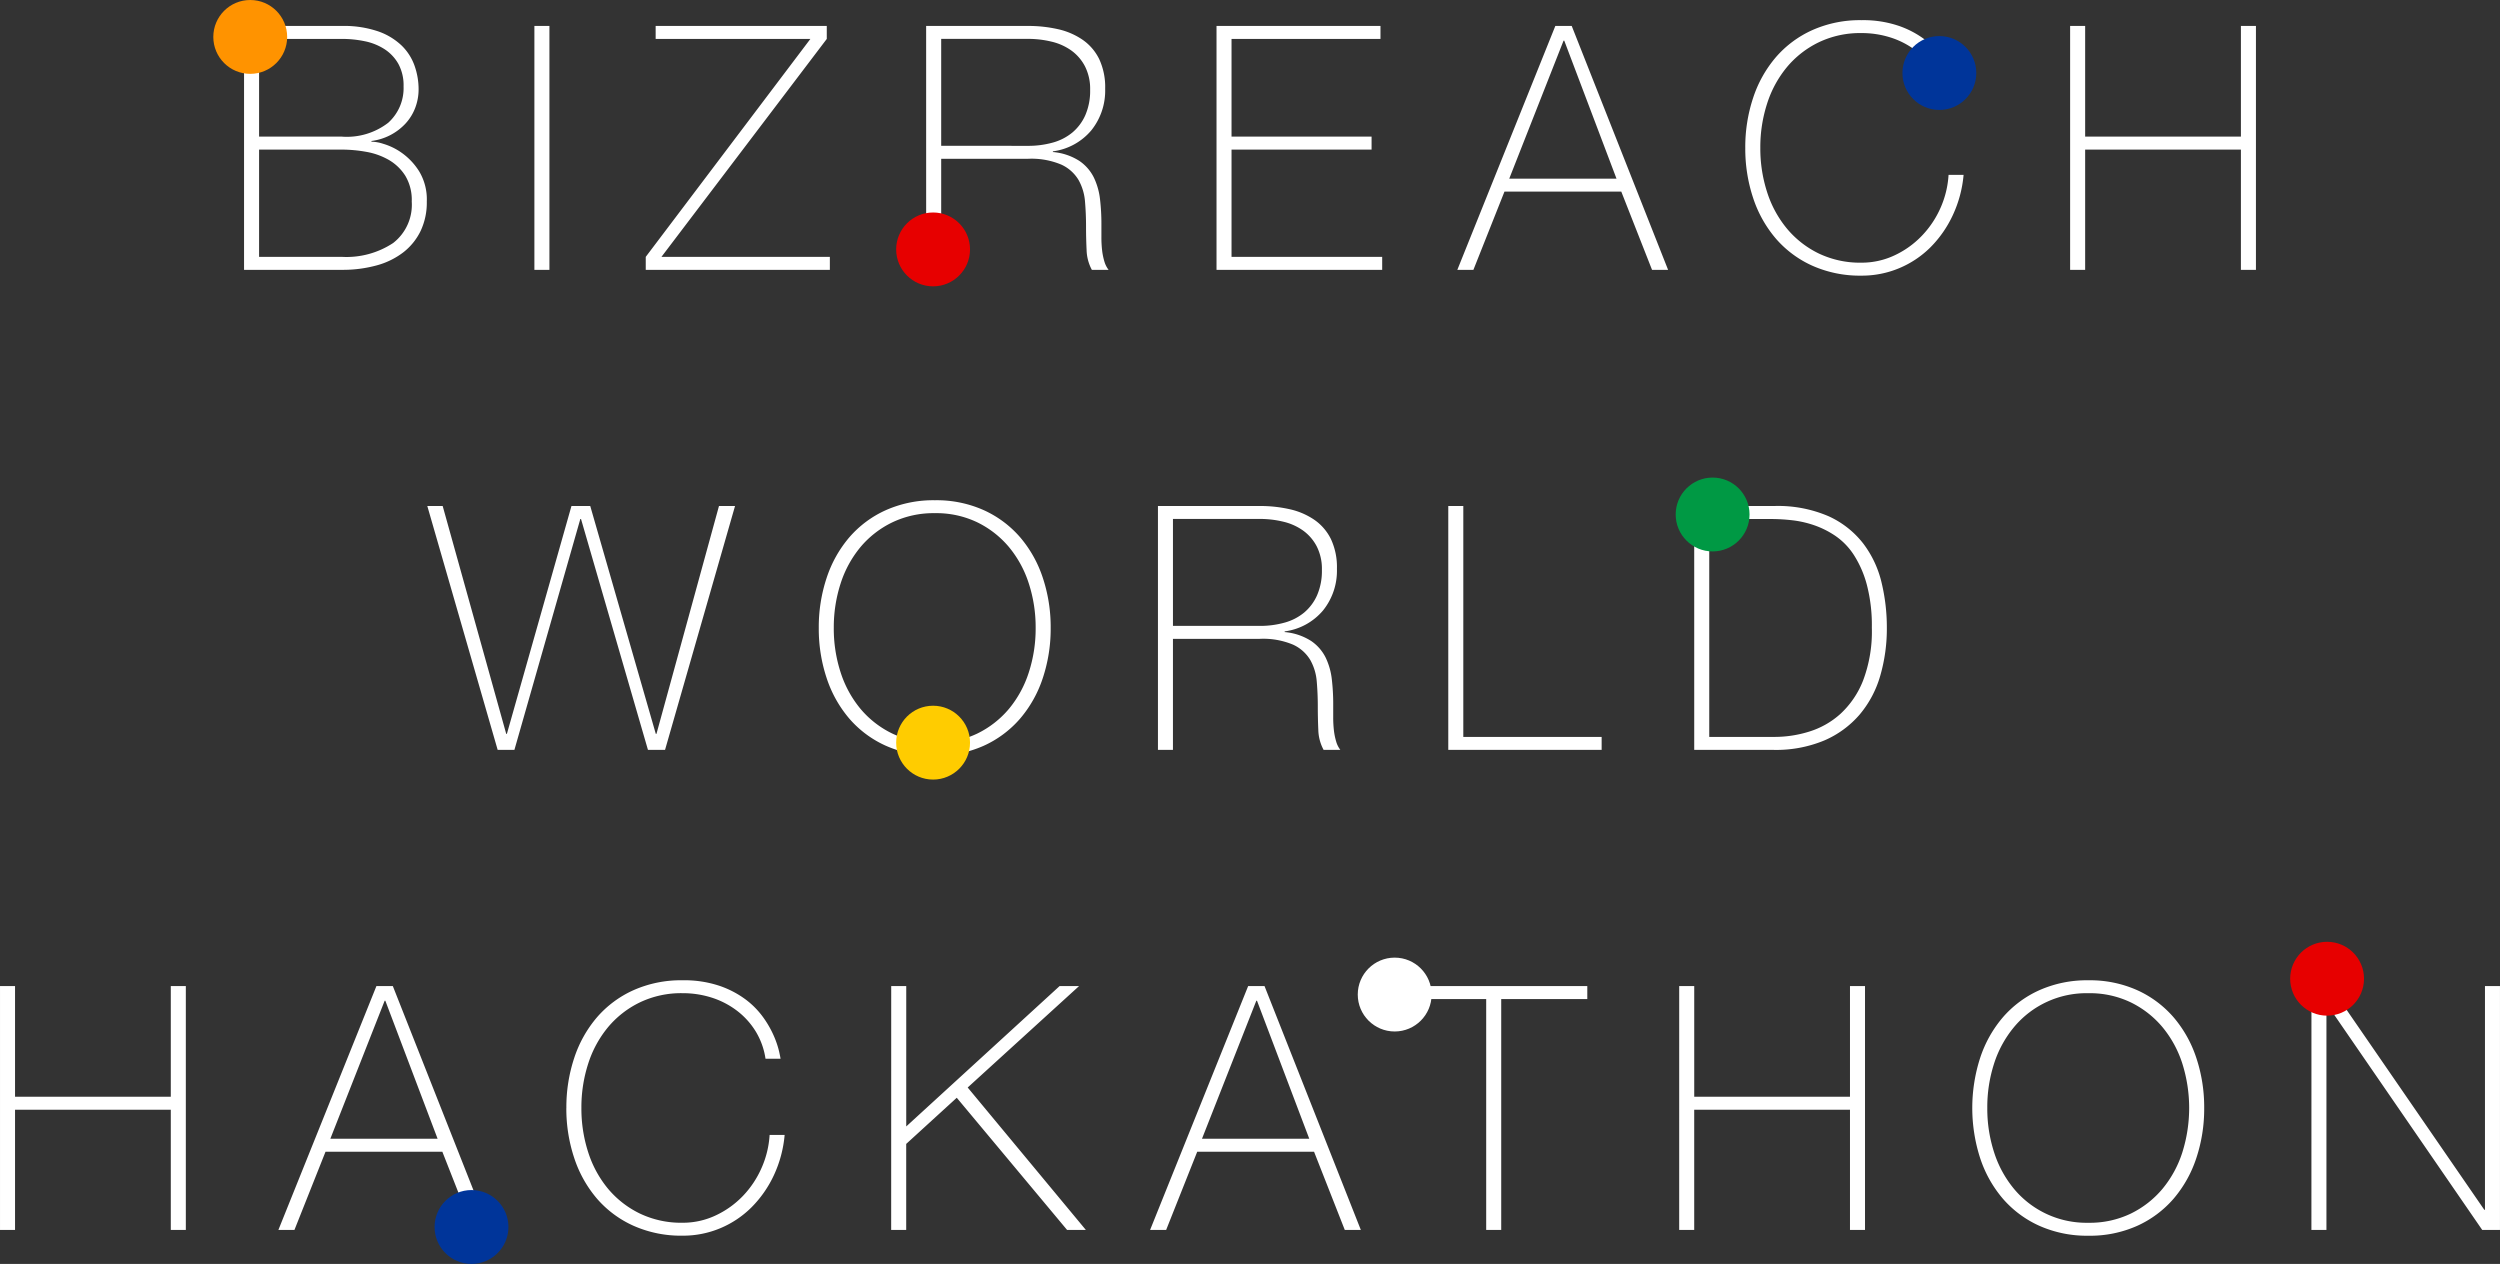 <svg xmlns="http://www.w3.org/2000/svg" width="270.803" height="136.908" viewBox="0 0 270.803 136.908"><rect x="0" y="0" width="270.803" height="136.908" fill="#333333" stroke="none"/><g transform="translate(-24.599 -125.771)"><path d="M-108.965-26.418h10.582a11.445,11.445,0,0,1,3.959.592,7,7,0,0,1,2.553,1.554,5.7,5.7,0,0,1,1.388,2.2,7.647,7.647,0,0,1,.425,2.5,5.619,5.619,0,0,1-.37,2.035,5.264,5.264,0,0,1-1.055,1.7A6.053,6.053,0,0,1-93.11-14.6a6.1,6.1,0,0,1-2.09.647l.074.074a4.26,4.26,0,0,1,1.221.222,6.715,6.715,0,0,1,2.017.981,7.015,7.015,0,0,1,1.887,2A5.89,5.89,0,0,1-89.17-7.4a7.192,7.192,0,0,1-.666,3.182A6.54,6.54,0,0,1-91.7-1.906a8.306,8.306,0,0,1-2.9,1.425A13.857,13.857,0,0,1-98.383,0h-10.582ZM-98.383-14.43a7.324,7.324,0,0,0,5.032-1.5,5.048,5.048,0,0,0,1.665-3.94,4.858,4.858,0,0,0-.555-2.424,4.58,4.58,0,0,0-1.48-1.591,6.186,6.186,0,0,0-2.127-.869,12.012,12.012,0,0,0-2.535-.259h-8.954V-14.43Zm0,13.024a9.161,9.161,0,0,0,5.568-1.5A5.241,5.241,0,0,0-90.8-7.4a5.073,5.073,0,0,0-.7-2.793,5.2,5.2,0,0,0-1.795-1.72,7.472,7.472,0,0,0-2.442-.87,15.073,15.073,0,0,0-2.646-.241h-8.954V-1.406Zm20.868-25.012h1.628V0h-1.628Zm13.135,0h18.537v1.406L-63.751-1.406H-45.51V0H-65.453V-1.406l17.834-23.606H-64.38Zm29.3,0H-24.05a14.4,14.4,0,0,1,3.256.351A7.654,7.654,0,0,1-18.13-24.92a5.476,5.476,0,0,1,1.795,2.091,7.16,7.16,0,0,1,.647,3.219,6.867,6.867,0,0,1-1.5,4.5,6.548,6.548,0,0,1-4.163,2.275v.074a6.286,6.286,0,0,1,2.868.962A4.7,4.7,0,0,1-16.909-9.99a7.316,7.316,0,0,1,.666,2.368,22.792,22.792,0,0,1,.148,2.59v1.517a12.244,12.244,0,0,0,.074,1.387,6.916,6.916,0,0,0,.241,1.2A2.711,2.711,0,0,0-15.318,0h-1.813A4.809,4.809,0,0,1-17.7-2.164Q-17.76-3.4-17.76-4.736t-.111-2.645a5.629,5.629,0,0,0-.7-2.35A4.211,4.211,0,0,0-20.442-11.4a8.341,8.341,0,0,0-3.608-.629h-9.4V0h-1.628ZM-24.05-13.431a9.8,9.8,0,0,0,2.682-.352,5.707,5.707,0,0,0,2.128-1.092,5.194,5.194,0,0,0,1.406-1.887,6.614,6.614,0,0,0,.518-2.738,5.378,5.378,0,0,0-.555-2.535,4.89,4.89,0,0,0-1.48-1.721,6.082,6.082,0,0,0-2.146-.962,10.8,10.8,0,0,0-2.553-.3h-9.4v11.581ZM-3.626-26.418h17.76v1.406H-2V-14.43h15.17v1.406H-2V-1.406H14.319V0H-3.626Zm36.7,0h1.776L45.288,0H43.549l-3.33-8.473H27.565L24.2,0H22.459ZM39.7-9.879,34.04-24.827h-.074L28.083-9.879Zm13.949-3.33a16.92,16.92,0,0,1,.851-5.42,13.005,13.005,0,0,1,2.461-4.4,11.4,11.4,0,0,1,3.959-2.942,12.642,12.642,0,0,1,5.31-1.073,11.96,11.96,0,0,1,4.033.611,10.3,10.3,0,0,1,2.868,1.517,8.988,8.988,0,0,1,1.906,1.979,10.954,10.954,0,0,1,1.129,2.017A9.9,9.9,0,0,1,76.7-19.3q.148.684.148.759H75.221a7.891,7.891,0,0,0-1.073-2.979,8.206,8.206,0,0,0-2.035-2.239,9.045,9.045,0,0,0-2.719-1.406,10.288,10.288,0,0,0-3.163-.481,10.36,10.36,0,0,0-4.625,1,10.388,10.388,0,0,0-3.441,2.682,11.819,11.819,0,0,0-2.146,3.941,15.344,15.344,0,0,0-.74,4.81,15.344,15.344,0,0,0,.74,4.81,11.819,11.819,0,0,0,2.146,3.941A10.388,10.388,0,0,0,61.6-1.776a10.36,10.36,0,0,0,4.625,1,8.338,8.338,0,0,0,3.607-.8,9.876,9.876,0,0,0,2.941-2.109A10.427,10.427,0,0,0,74.8-6.715a10.317,10.317,0,0,0,.869-3.571h1.628A12.978,12.978,0,0,1,76.128-5.92a12.221,12.221,0,0,1-2.4,3.46A10.559,10.559,0,0,1,70.337-.185,10.431,10.431,0,0,1,66.23.629a12.642,12.642,0,0,1-5.31-1.073,11.4,11.4,0,0,1-3.959-2.941,13.005,13.005,0,0,1-2.461-4.4A16.92,16.92,0,0,1,53.65-13.209ZM88.837-26.418h1.628V-14.43h16.872V-26.418h1.628V0h-1.628V-13.024H90.465V0H88.837Zm-177.952,52h1.665l6.882,24.679h.074L-73.5,25.582h2.035l7.1,24.679h.074l6.771-24.679h1.739L-63.363,52h-1.85l-7.252-25.012h-.074L-79.68,52h-1.813ZM-21.59,38.791a16.92,16.92,0,0,1-.851,5.421,13.005,13.005,0,0,1-2.46,4.4,11.441,11.441,0,0,1-3.941,2.941,12.516,12.516,0,0,1-5.291,1.073,12.642,12.642,0,0,1-5.31-1.073A11.4,11.4,0,0,1-43.4,48.615a13.005,13.005,0,0,1-2.46-4.4,16.92,16.92,0,0,1-.851-5.421,16.92,16.92,0,0,1,.851-5.421,13.005,13.005,0,0,1,2.46-4.4,11.4,11.4,0,0,1,3.959-2.942,12.642,12.642,0,0,1,5.31-1.073,12.516,12.516,0,0,1,5.291,1.073A11.441,11.441,0,0,1-24.9,28.968a13.005,13.005,0,0,1,2.46,4.4A16.92,16.92,0,0,1-21.59,38.791Zm-23.495,0a15.344,15.344,0,0,0,.74,4.81A11.819,11.819,0,0,0-42.2,47.542a10.388,10.388,0,0,0,3.441,2.682,10.36,10.36,0,0,0,4.625,1,10.243,10.243,0,0,0,4.606-1A10.443,10.443,0,0,0-26.1,47.542,11.819,11.819,0,0,0-23.958,43.6a15.344,15.344,0,0,0,.74-4.81,15.344,15.344,0,0,0-.74-4.81A11.819,11.819,0,0,0-26.1,30.04a10.443,10.443,0,0,0-3.423-2.682,10.243,10.243,0,0,0-4.606-1,10.36,10.36,0,0,0-4.625,1A10.388,10.388,0,0,0-42.2,30.04a11.819,11.819,0,0,0-2.146,3.941A15.344,15.344,0,0,0-45.084,38.791ZM-9.971,25.582H1.055a14.4,14.4,0,0,1,3.256.351A7.654,7.654,0,0,1,6.975,27.08a5.476,5.476,0,0,1,1.795,2.091,7.16,7.16,0,0,1,.647,3.219,6.867,6.867,0,0,1-1.5,4.5,6.548,6.548,0,0,1-4.163,2.275v.074a6.286,6.286,0,0,1,2.868.962A4.7,4.7,0,0,1,8.2,42.01a7.316,7.316,0,0,1,.666,2.368,22.793,22.793,0,0,1,.148,2.59v1.517a12.244,12.244,0,0,0,.074,1.388,6.916,6.916,0,0,0,.241,1.2A2.711,2.711,0,0,0,9.787,52H7.974A4.809,4.809,0,0,1,7.4,49.835q-.056-1.239-.056-2.571t-.111-2.646a5.629,5.629,0,0,0-.7-2.35A4.211,4.211,0,0,0,4.662,40.6a8.341,8.341,0,0,0-3.608-.629h-9.4V52H-9.971ZM1.055,38.569a9.8,9.8,0,0,0,2.682-.352,5.707,5.707,0,0,0,2.128-1.091,5.194,5.194,0,0,0,1.406-1.887A6.614,6.614,0,0,0,7.789,32.5a5.378,5.378,0,0,0-.555-2.535,4.89,4.89,0,0,0-1.48-1.721,6.082,6.082,0,0,0-2.146-.962,10.8,10.8,0,0,0-2.553-.3h-9.4V38.569ZM21.478,25.582h1.628V50.594H38.091V52H21.478Zm26.64,0h8.658a13.806,13.806,0,0,1,5.9,1.11,9.949,9.949,0,0,1,3.756,2.96,11.268,11.268,0,0,1,1.979,4.218,20.676,20.676,0,0,1,.573,4.884,18.272,18.272,0,0,1-.721,5.236,11.371,11.371,0,0,1-2.239,4.2A10.518,10.518,0,0,1,62.2,50.982,13.57,13.57,0,0,1,56.7,52H48.119Zm8.732,25.012a12.618,12.618,0,0,0,3.719-.574A9.033,9.033,0,0,0,63.955,48.1a9.76,9.76,0,0,0,2.461-3.626,15.008,15.008,0,0,0,.943-5.717,17.391,17.391,0,0,0-.536-4.625,11.382,11.382,0,0,0-1.406-3.237,7.307,7.307,0,0,0-2-2.072,9.814,9.814,0,0,0-2.331-1.166,11.241,11.241,0,0,0-2.4-.536,20.407,20.407,0,0,0-2.165-.129H49.747V50.594ZM-135.4,77.582h1.628V89.57H-116.9V77.582h1.628V104H-116.9V90.976h-16.872V104H-135.4Zm40.774,0h1.776L-82.417,104h-1.739l-3.33-8.473H-100.14L-103.507,104h-1.739ZM-88,94.121l-5.661-14.948h-.074l-5.883,14.948Zm13.949-3.33A16.921,16.921,0,0,1-73.2,85.37a13.005,13.005,0,0,1,2.461-4.4,11.4,11.4,0,0,1,3.959-2.941,12.642,12.642,0,0,1,5.309-1.073,11.96,11.96,0,0,1,4.033.61,10.3,10.3,0,0,1,2.868,1.517,8.988,8.988,0,0,1,1.906,1.979,10.954,10.954,0,0,1,1.128,2.017A9.9,9.9,0,0,1-51,84.7q.148.685.148.758h-1.628a7.891,7.891,0,0,0-1.073-2.979,8.206,8.206,0,0,0-2.035-2.238,9.045,9.045,0,0,0-2.719-1.406,10.288,10.288,0,0,0-3.164-.481,10.36,10.36,0,0,0-4.625,1,10.388,10.388,0,0,0-3.441,2.682,11.819,11.819,0,0,0-2.146,3.941,15.344,15.344,0,0,0-.74,4.81,15.344,15.344,0,0,0,.74,4.81,11.819,11.819,0,0,0,2.146,3.941,10.388,10.388,0,0,0,3.441,2.682,10.36,10.36,0,0,0,4.625,1,8.338,8.338,0,0,0,3.608-.8,9.875,9.875,0,0,0,2.941-2.109,10.427,10.427,0,0,0,2.017-3.034,10.317,10.317,0,0,0,.869-3.571h1.628a12.978,12.978,0,0,1-1.165,4.366,12.221,12.221,0,0,1-2.405,3.459,10.559,10.559,0,0,1-3.386,2.276,10.431,10.431,0,0,1-4.107.814,12.642,12.642,0,0,1-5.309-1.073,11.4,11.4,0,0,1-3.959-2.941,13.005,13.005,0,0,1-2.461-4.4A16.921,16.921,0,0,1-74.055,90.791Zm35.187-13.209h1.628V92.789l16.613-15.207h2.109L-30.58,88.571-17.778,104h-2.035L-31.764,89.681l-5.476,5V104h-1.628Zm38.665,0H1.573L12.007,104H10.268l-3.33-8.473H-5.716L-9.083,104h-1.739ZM6.42,94.121.759,79.173H.685L-5.2,94.121ZM16.3,78.988V77.582H36.537v1.406H27.213V104H25.585V78.988Zm30.192-1.406h1.628V89.57H64.991V77.582h1.628V104H64.991V90.976H48.118V104H46.491ZM103.36,90.791a16.921,16.921,0,0,1-.851,5.421,13.005,13.005,0,0,1-2.46,4.4,11.441,11.441,0,0,1-3.941,2.941,12.516,12.516,0,0,1-5.291,1.073,12.642,12.642,0,0,1-5.309-1.073,11.4,11.4,0,0,1-3.959-2.941,13.005,13.005,0,0,1-2.46-4.4,17.689,17.689,0,0,1,0-10.841,13.005,13.005,0,0,1,2.46-4.4,11.4,11.4,0,0,1,3.959-2.941,12.642,12.642,0,0,1,5.309-1.073,12.516,12.516,0,0,1,5.291,1.073,11.441,11.441,0,0,1,3.941,2.941,13.005,13.005,0,0,1,2.46,4.4A16.921,16.921,0,0,1,103.36,90.791Zm-23.495,0a15.344,15.344,0,0,0,.74,4.81,11.819,11.819,0,0,0,2.146,3.941,10.2,10.2,0,0,0,8.066,3.681,10.242,10.242,0,0,0,4.606-1,10.443,10.443,0,0,0,3.423-2.682,11.819,11.819,0,0,0,2.146-3.941,16,16,0,0,0,0-9.62,11.819,11.819,0,0,0-2.146-3.941,10.443,10.443,0,0,0-3.423-2.682,10.242,10.242,0,0,0-4.606-1,10.2,10.2,0,0,0-8.066,3.681A11.819,11.819,0,0,0,80.6,85.981,15.344,15.344,0,0,0,79.865,90.791Zm35.113-13.209h2.035L133.7,101.817h.074V77.582H135.4V104h-1.924l-16.8-24.42h-.074V104h-1.628Z" transform="translate(160 155)" fill="#fff"/><circle cx="4" cy="4" r="4" transform="translate(121.673 148.788)" fill="#e70000"/><circle cx="4" cy="4" r="4" transform="translate(272.673 227.788)" fill="#e70000"/><circle cx="4" cy="4" r="4" transform="translate(71.673 254.679)" fill="#00359a"/><circle cx="4" cy="4" r="4" transform="translate(230.673 129.679)" fill="#00359a"/><circle cx="4" cy="4" r="4" transform="translate(206.111 177.502)" fill="#094"/><circle cx="4" cy="4" r="4" transform="translate(47.705 125.771)" fill="#ff9300"/><circle cx="4" cy="4" r="4" transform="translate(121.673 202.216)" fill="#fc0"/><circle cx="4" cy="4" r="4" transform="translate(171.673 229.502)" fill="#fff"/></g></svg>